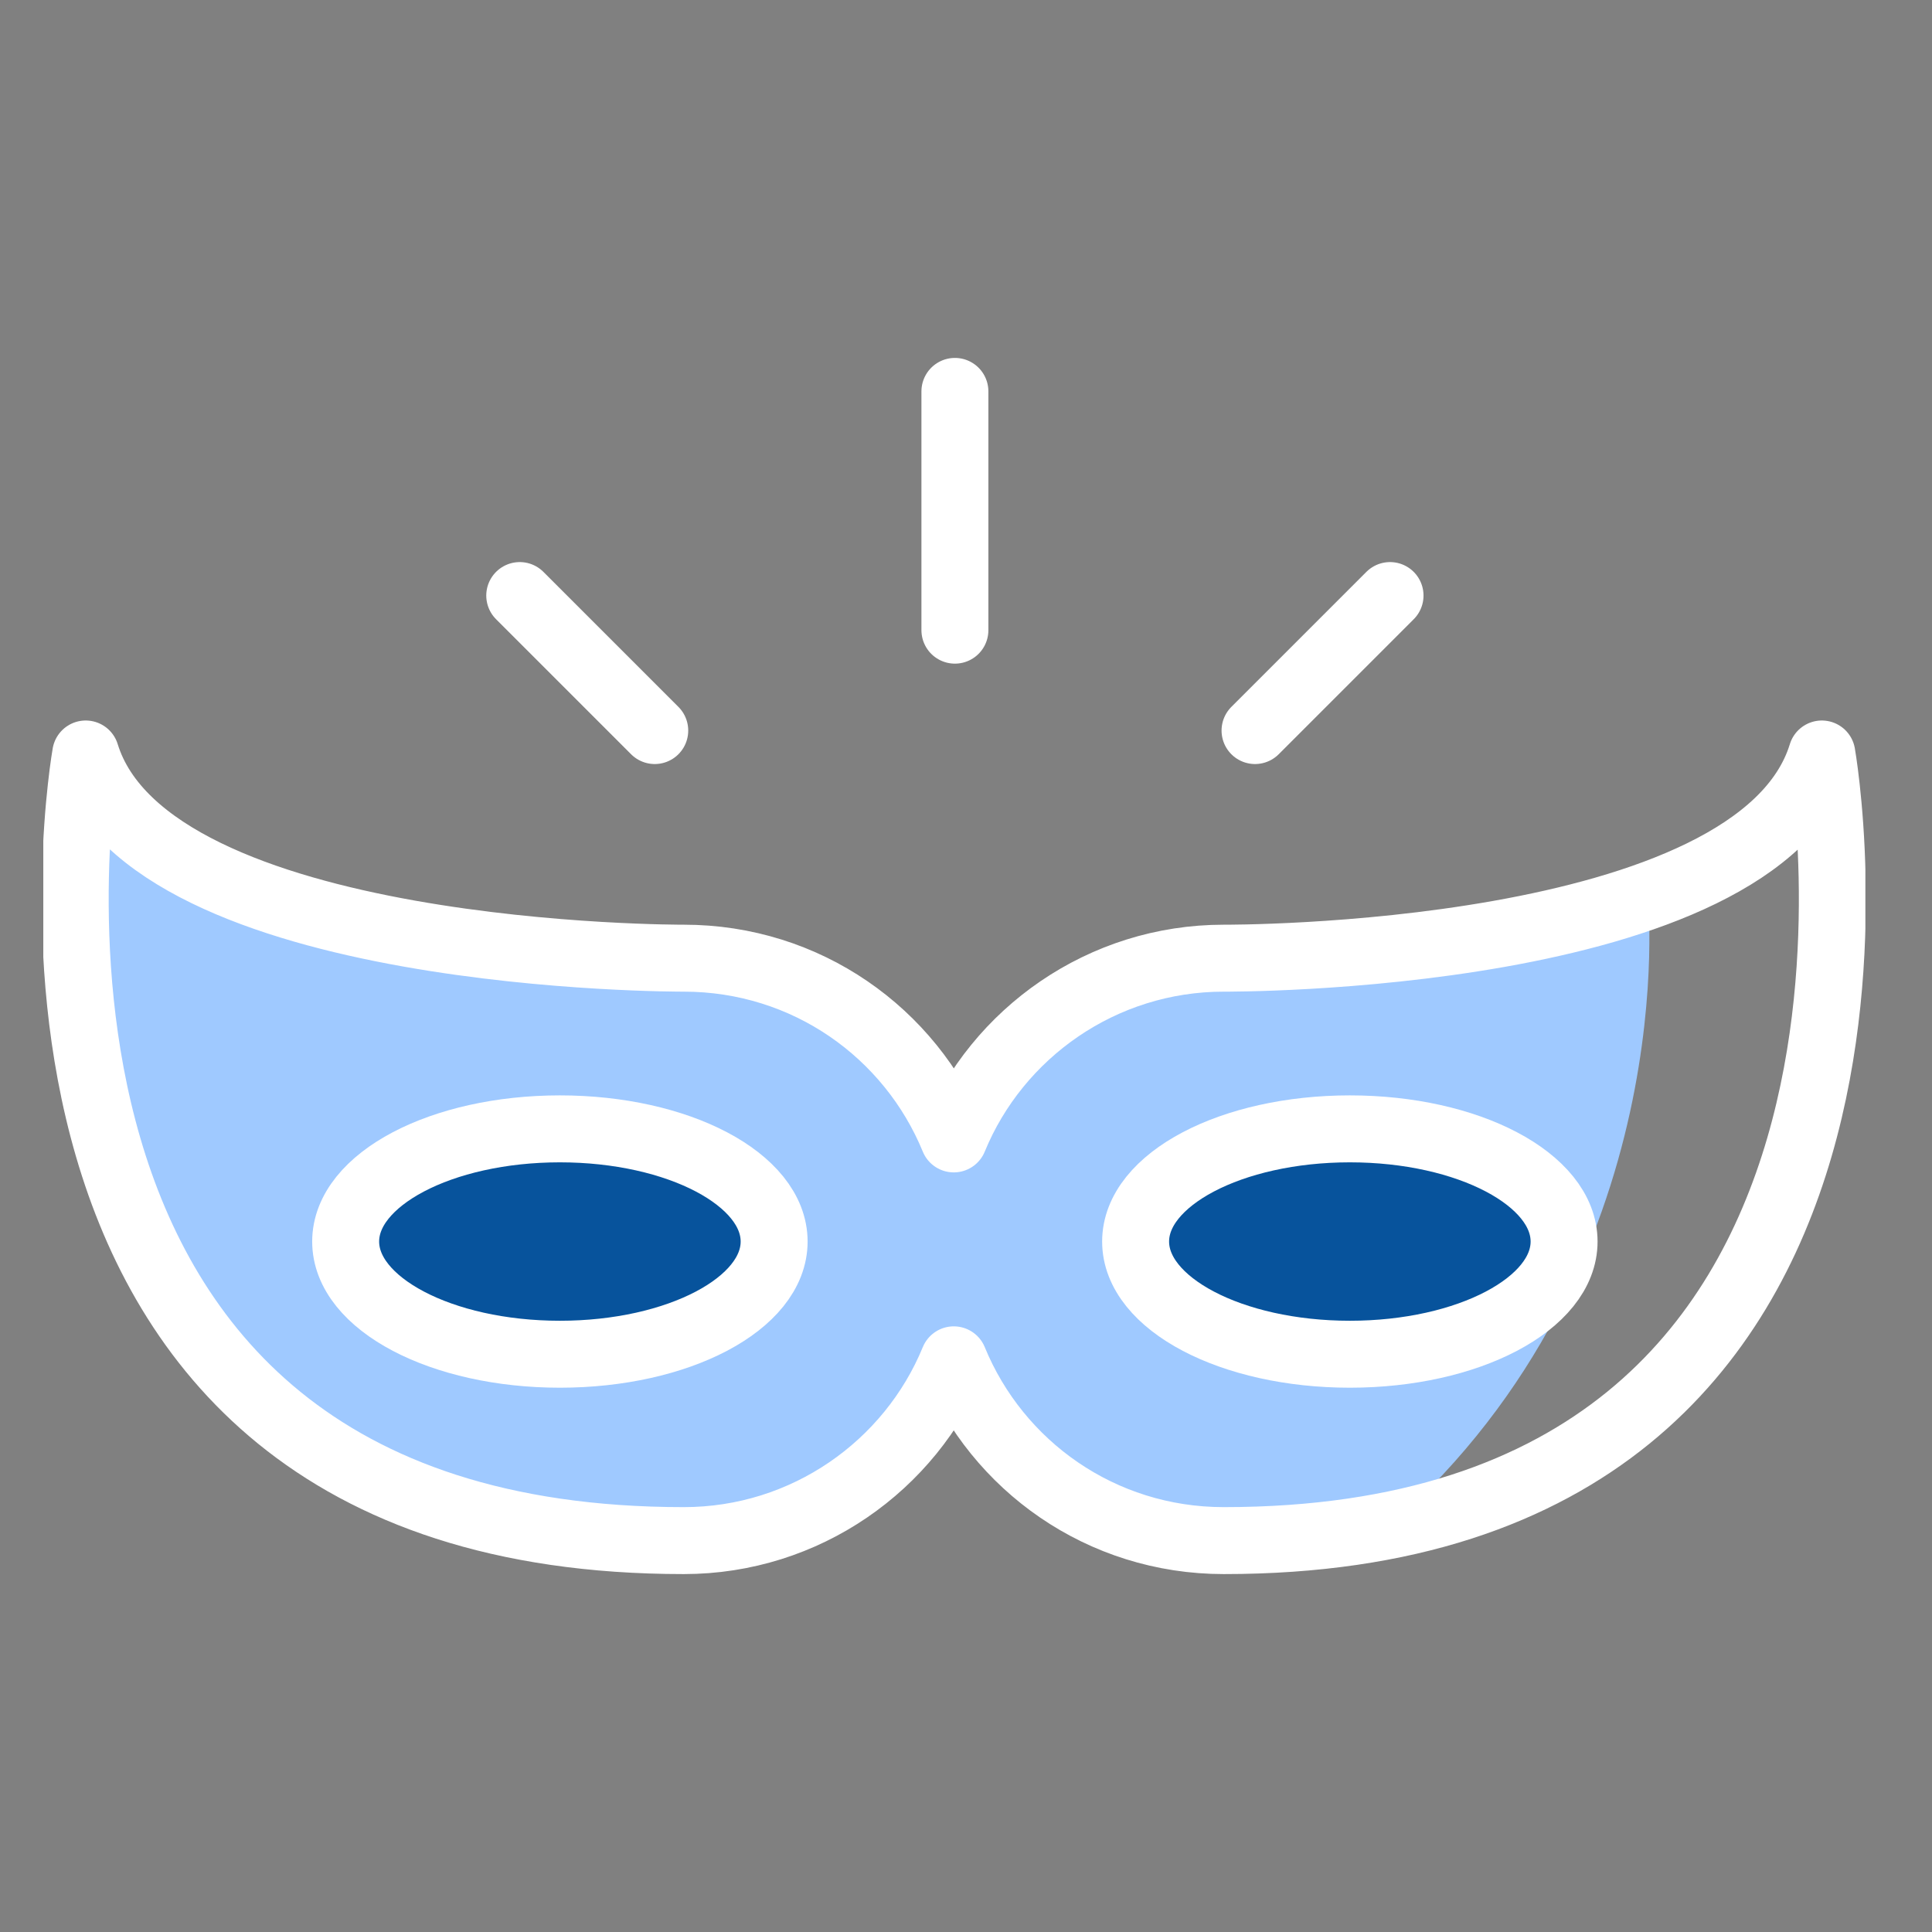<?xml version="1.0" encoding="UTF-8"?> <svg xmlns="http://www.w3.org/2000/svg" width="58" height="58" viewBox="0 0 58 58" fill="none"><rect x="0" y="0" width="58" height="58" fill="#808080" stroke="none"/><g clip-path="url(#clip0)"><path d="M49.468 26.889C44.108 28.798 36.739 28.765 36.739 28.765C33.088 28.765 29.939 31.009 28.633 34.191C27.327 31.009 24.212 28.765 20.527 28.765C20.527 28.765 4.482 28.832 2.573 22.635C2.573 22.635 -1.614 46.25 20.527 46.25C24.178 46.25 27.327 44.006 28.633 40.823C29.939 44.006 33.055 46.25 36.739 46.25C38.581 46.25 40.256 46.082 41.764 45.781C50.607 37.943 49.468 26.889 49.468 26.889Z" fill="#9FC9FF"></path><path d="M54.693 22.635C52.784 28.865 36.739 28.765 36.739 28.765C33.088 28.765 29.939 31.009 28.633 34.191C27.327 31.009 24.212 28.765 20.527 28.765C20.527 28.765 4.482 28.832 2.573 22.635C2.573 22.635 -1.614 46.25 20.527 46.25C24.178 46.25 27.327 44.006 28.633 40.823C29.939 44.006 33.055 46.25 36.739 46.25C58.88 46.25 54.693 22.635 54.693 22.635Z" stroke="white" stroke-width="2.01" stroke-miterlimit="10" stroke-linecap="round" stroke-linejoin="round"></path><path d="M40.524 40.655C44.076 40.655 46.955 39.14 46.955 37.272C46.955 35.403 44.076 33.889 40.524 33.889C36.972 33.889 34.092 35.403 34.092 37.272C34.092 39.14 36.972 40.655 40.524 40.655Z" fill="#07539C" stroke="white" stroke-width="2.01" stroke-miterlimit="10"></path><path d="M16.808 40.655C20.36 40.655 23.24 39.14 23.24 37.272C23.24 35.403 20.36 33.889 16.808 33.889C13.256 33.889 10.377 35.403 10.377 37.272C10.377 39.14 13.256 40.655 16.808 40.655Z" fill="#07539C" stroke="white" stroke-width="2.01" stroke-miterlimit="10"></path><path d="M28.667 18.918V11.75" stroke="white" stroke-width="2.01" stroke-miterlimit="10" stroke-linecap="round" stroke-linejoin="round"></path><path d="M19.656 21.932L15.603 17.879" stroke="white" stroke-width="2.01" stroke-miterlimit="10" stroke-linecap="round" stroke-linejoin="round"></path><path d="M37.677 21.932L41.73 17.879" stroke="white" stroke-width="2.01" stroke-miterlimit="10" stroke-linecap="round" stroke-linejoin="round"></path></g><defs><clipPath id="clip0"><rect width="54.7" height="36.511" fill="white" transform="translate(1.3 10.744)"></rect></clipPath></defs></svg> 